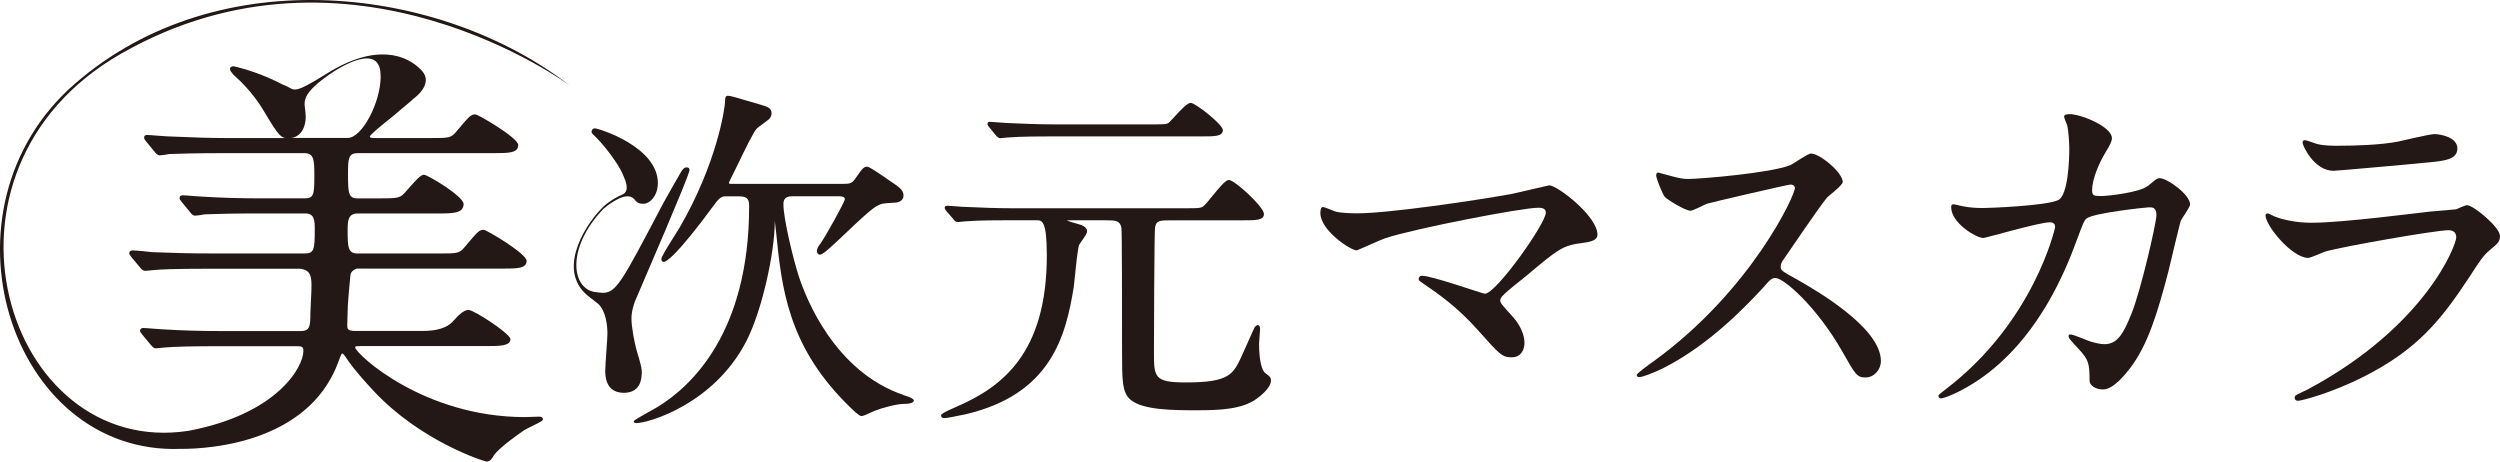 <?xml version="1.0" encoding="UTF-8"?><svg id="_レイヤー_2" xmlns="http://www.w3.org/2000/svg" viewBox="0 0 527.34 97.36"><defs><style>.cls-1{fill:#231815;}</style></defs><g id="_レイアウト"><path class="cls-1" d="m266.76,78.55c-.44-.37-1.18-2.05-1.18-6.06,0-.21.06-.88.11-1.53.06-.68.11-1.33.11-1.57,0-.68-.28-.82-.51-.82-.19,0-.35.16-.57.37l-.05.06c-.09.14-.58,1.23-1.72,3.79-.45,1.01-.86,1.93-1.03,2.3-1.77,3.83-2.57,5.58-11.76,5.58-6.75,0-6.75-1.11-6.75-6.44,0-3.83.08-25.06.22-26.19.25-1.52.89-1.57,3.57-1.57h15.12c2.59,0,4.29,0,4.29-1.34,0-1.51-6.21-7.17-7.39-7.17-.69,0-1.92,1.45-3.72,3.67-.61.75-1.13,1.39-1.4,1.63-.66.66-.92.67-4.18.67h-36.37c-3.45,0-6.66-.14-10.07-.29h-.29c-.21-.01-.88-.07-1.53-.12-.74-.06-1.51-.12-1.8-.12-.21,0-.59,0-.59.44,0,.19.07.28.15.39.04.06.11.14.22.32l1.5,1.72c.23.31.46.57.91.57.11,0,.41-.03.73-.07.32-.04.71-.08.88-.08,2.63-.23,7.8-.23,9.5-.23h5.44c1.19,0,2.21,0,2.21,7.43,0,20.78-9.58,27.77-18.96,31.87-3.35,1.43-3.35,1.7-3.35,1.93,0,.32.34.51.66.51.55,0,2.28-.35,3.86-.68.39-.08.69-.14.82-.17,17.66-4.23,20.96-16.11,22.67-26.93.04-.29.09-.87.17-1.6.23-2.31.62-6.19.94-7.15.07-.14.3-.47.54-.82.7-1,1.15-1.67,1.15-2.03,0-.91-1-1.31-1.88-1.56-.89-.22-1.95-.55-2.41-.77.21-.02.54-.02.83-.02h7.49c1.94,0,2.88.06,3.2,1.51.14.72.14,16.98.14,25.72,0,6.65,0,9.13,1.84,10.66,2.65,2.18,9.18,2.18,13.94,2.18s9.48-.18,12.56-2.39c.31-.22,3.07-2.18,3.07-3.87,0-.69-.21-.85-1.39-1.73Z"/><path class="cls-1" d="m210.12,28.62c.32.32.54.53.88.53.12,0,.47-.04.83-.08.33-.04.65-.07.79-.07,2.63-.23,7.86-.23,9.58-.23h31.45c2.59,0,4.29,0,4.29-1.34,0-1.18-5.79-5.73-6.79-5.73-.67,0-1.95,1.33-3.54,3.07-.42.46-.78.85-.96,1.01-.51.45-.76.46-3.89.46h-20.26c-3.35,0-6.58-.14-9.99-.29l-.37-.02c-.21,0-.88-.05-1.53-.11-.74-.06-1.51-.12-1.8-.12-.13,0-.51,0-.51.44,0,.25.05.31.37.71l1.45,1.76Z"/><path class="cls-1" d="m190.61,83.33c-14.57-4.95-20.62-20.44-22.12-25.07-1.14-3.48-3.24-12.09-3.24-15.18,0-.78.21-1.68,1.83-1.68h9.75c1.21,0,1.38.31,1.38.61-.07.68-4.14,8.02-5.28,9.56-.24.24-.61.83-.61,1.41,0,.37.23.74.66.74.57,0,2.06-1.35,5.55-4.67,2.53-2.4,5.4-5.12,6.52-5.64,1-.5,1.04-.5,3.5-.65.98,0,2.03-.39,2.03-1.5,0-1.18-.84-1.75-3.1-3.27l-.2-.13c-.24-.18-3.82-2.7-4.33-2.7-.62,0-.91.12-2.51,2.47-.7,1.04-1.15,1.16-2.63,1.16h-23.51c-.51,0-.55-.09-.55-.22.04-.21.62-1.35.96-2.04l.29-.57c.2-.38.55-1.11.98-2,1.11-2.3,2.97-6.16,3.66-6.85.18-.19.82-.65,1.37-1.05.65-.47,1.05-.77,1.2-.91.16-.16.54-.61.54-1.26,0-1.06-.77-1.34-2.25-1.79-5.62-1.67-6.46-1.9-6.96-1.9-.59,0-.59.65-.59,1.04,0,1.59-1.76,13.26-9.56,26.7-.17.3-.56.92-1.03,1.66-1.94,3.08-2.86,4.62-2.86,5.06,0,.34.22.59.51.59.43,0,2.46-.89,10.82-12.29,1.12-1.54,1.72-1.54,2.11-1.54h3.02c1.74,0,2.06.69,2.06,2.06,0,26.62-12.14,37.99-19.37,42.4-.31.19-1.18.66-2.09,1.17q-2.88,1.59-2.88,1.8c0,.07.02.3.34.37.06.02.15.02.26.02,2.47,0,16.22-3.97,23.07-17.12,3.42-6.54,6.08-19.02,6.08-25.39,0-.06,0-.12,0-.17.06.4.14,1.13.25,2.18.06.59.14,1.3.23,2.17,1.2,12.05,3.36,23.87,16.52,36.04.07.06.16.13.25.2.42.36.75.61,1.05.61.37,0,1.18-.38,2.14-.83.24-.11.44-.21.54-.25,1.88-.72,4.76-1.49,6.4-1.49.46,0,1.95-.05,1.95-.74,0-.5-2.16-1.1-2.16-1.1Z"/><path class="cls-1" d="m135.39,78.84c0-1.2-.14-1.65-1.01-4.63l-.13-.44c-.38-1.36-1.05-4.71-1.05-6.58,0-.76.08-1.71.66-3.45.02-.05.24-.57.62-1.44,9.83-22.81,10.97-26.04,10.97-26.49,0-.29-.25-.51-.59-.51-.62,0-1.02.67-1.15.88-.31.46-2.94,5.13-3.8,6.68l-.43.82c-8.44,16.03-9.52,18.09-12.4,18.09-.17,0-.69-.06-1.14-.11,0,0,0,0-.01,0l.02-.02c-5.33-.25-6.78-9.1,1.34-17.59,1.38-1.16,4.82-3.73,6.4-2.13,0,0,.02-.03.02-.03.58.86,1.13,1.1,1.98,1.1,1.46,0,3.08-1.79,3.08-4.37,0-7.7-12.58-11.55-13.29-11.55-.29,0-.53.16-.64.43-.11.26-.05.55.15.75,2.44,2.21,5.53,6.49,6.35,8.44.22.55.42,1.03.61,1.5.29.89.54,2.3-.58,2.8-2.43,1.08-4.03,2.43-4.61,3.13-3.8,3.96-9.43,13.43-2.3,18.63h0c.25.2.61.49,1.18.92.21.16.39.3.47.36,1.82,1.61,2.02,4.99,2.02,6.36,0,.54-.11,2.15-.22,3.7-.12,1.72-.24,3.49-.24,4.17,0,3.8,2.13,4.6,3.92,4.6,3.4,0,3.76-2.79,3.76-3.99Z"/><path class="cls-1" d="m113.61,87.89c-.18,0-.73.02-1.31.04-.64.02-1.31.05-1.56.05-21.32,0-35.49-13.14-35.83-14.69,0-.23.06-.29,1.31-.29h26.21c2.93,0,5.24,0,5.24-1.46,0-1.14-7.68-6.16-8.84-6.16-1.06,0-2.19,1.17-3.3,2.42q-1.83,2.01-6.39,2.01h-14.21c-1.68,0-1.68-.51-1.68-1.22,0-.22.06-2.71.12-4.11.2-3.08.42-4.79.54-6.37.06-.73.59-1.17,1.29-1.45h30.55c3.33,0,5.33,0,5.33-1.64,0-1.52-8.45-6.54-9.03-6.54-.96,0-1.26.36-3.64,3.17l-.32.38c-1.19,1.44-1.52,1.44-5.64,1.44h-16.98c-2.05,0-2.14-1.2-2.14-5,0-2.01.15-3.44,2.14-3.44h16.8c3.2,0,5.52,0,5.52-2.01,0-1.59-7.54-6.16-8.38-6.16-.65,0-1.65,1.09-3.22,2.89-.56.64-1.1,1.25-1.34,1.43-.74.57-1.44.67-5.05.67h-4.34c-1.97,0-2.05-1.08-2.05-5.19,0-3.24.1-4.36,2.05-4.36h28.52c3.33,0,5.33,0,5.33-1.73,0-1.5-8.45-6.44-9.03-6.44-.96,0-1.26.36-3.65,3.18l-.31.37c-1.19,1.44-1.52,1.44-5.64,1.44h-11.26c-1.05,0-1.4-.04-1.4-.3,0-.16.22-.36.49-.63l.24-.23c.53-.53,3.51-2.98,4.32-3.59.99-.87,1.83-1.56,2.53-2.14.74-.61,1.3-1.09,1.77-1.54,0,0,.02,0,.02,0,0,0,4.19-3,1.57-5.81-3.14-3.37-9.67-5.81-19.94.59-7.67,4.78-6.68,3.42-9.02,2.51-.08-.03-.13-.04-.21-.07-1.03-.55-2.18-1.07-3.41-1.61-3.66-1.56-6.97-2.33-7.15-2.33-.16,0-.72.13-.72.54,0,.38.27.7.47.93.05.06.1.11.12.15l.08.11c1.68,1.48,4.11,3.91,6.11,7.12,2.91,4.86,3.68,6.06,4.86,6.3h-12.31c-3.79,0-7.15-.14-11.05-.3l-1.69-.07c-.25,0-1.07-.07-1.87-.13-.91-.07-1.84-.15-2.19-.15-.16,0-.63,0-.63.54,0,.31.06.38.45.87l1.74,2.11c.29.39.65.78,1.11.78.29,0,1.58-.17,1.99-.28.23,0,.57-.01,1.05-.03,1.48-.05,4.55-.16,10.62-.16h16.8c2.06,0,2.14,1.42,2.14,4.63,0,4.06-.07,4.91-2.05,4.91h-9.04c-4.62,0-8.39-.11-12.65-.37-.25,0-1.07-.07-1.87-.13-.91-.07-1.84-.15-2.19-.15-.41,0-.63.28-.63.54,0,.31.06.38.45.87l1.79,2.17c.27.36.54.72,1.06.72.29,0,1.58-.17,1.99-.28.23,0,.57-.01,1.06-.03,1.47-.05,4.53-.16,10.52-.16h9.6c1.91,0,2.05,1.29,2.05,3.25,0,4.2-.08,5.19-2.05,5.19h-19.66c-4.08,0-7.86-.08-12.59-.27-.61-.09-3.41-.37-4.11-.37-.65,0-.72.44-.72.63,0,.17.09.27.15.35.05.06.14.16.3.43l1.87,2.24.13.14c.23.24.49.52.95.52.14,0,.5-.04.89-.08.39-.05.87-.1,1.08-.1,1.02-.1,3.88-.27,11.59-.27h19.09c3.08.4,2.4,2.58,2.16,9.23,0,0,0,.02,0,.02,0,.02,0,.03,0,.05,0,.04,0,.07,0,.12h0c0,2.76-.14,3.73-2.05,3.73h-16.43c-4.68,0-8.49-.11-12.74-.37-.25,0-1.07-.07-1.87-.13-.91-.07-1.84-.15-2.19-.15-.41,0-.63.27-.63.53,0,.31.06.38.45.87l1.78,2.15c.08.08.15.15.21.22.27.28.5.53.87.53.14,0,.58-.05,1.01-.1.4-.04.8-.09.96-.09,1.99-.18,5.92-.27,11.69-.27h15.78c1.39,0,1.68.04,1.68,1.04,0,3.34-5.5,13.28-24.21,16.81C1.31,96.82-17.79,36.14,25.51,11.34c48.42-27.73,94.72,6.73,94.72,6.73-27.05-20.95-73.98-26.9-104.46-.38C-14.5,44.03,2,96.11,38.16,94.68c.11,0,.22,0,.33,0,2.68,0,9.68-.29,16.69-2.95,8.15-3.1,13.6-8.3,16.21-15.45.12-.31.22-.57.3-.79.17-.47.33-.87.48-.93.21,0,.51.42.68.67l.13.19c.64.96,1.83,2.76,5.85,7.06,9.79,10.52,23.23,14.88,23.88,14.88.71,0,1.25-.87,1.49-1.35,1.15-1.63,5.17-4.44,6.37-5.27.21-.14.93-.5,1.63-.84,2.24-1.11,2.31-1.19,2.31-1.48,0-.54-.68-.54-.9-.54ZM61.48,29.1c2.21-.36,3.01-2.55,3.01-4.45,0-.1-.02-.17-.03-.27.05-2.54-1.84-3.87,4.92-8.6,2.48-1.74,11-7,10.9.33,0,.02.02.05.02.08-.06,5.59-3.97,12.9-6.94,12.9h-11.89Z"/><path class="cls-1" d="m318.51,40.98c1.26-.24,8.12-1.89,8.28-1.89,1.66,0,10.17,6.47,10.17,10.41,0,1.1-1.18,1.5-3.08,1.73-4.26.55-5.05,1.18-11.91,6.94-1.1.95-3.71,2.84-5.13,4.34-.16.24-.39.55-.39.79,0,.63.32.95,2.68,3.55,1.5,1.66,2.44,3.79,2.44,5.44s-.87,3.08-2.68,3.08c-2.05,0-2.52-.55-7.1-5.68-4.26-4.81-8.28-7.65-11.67-9.94-.79-.55-.87-.63-.87-.95,0-.24.16-.63.71-.63,2.13,0,12.78,3.79,13.25,3.79,2.37,0,12.86-14.83,12.86-17.11,0-.95-.95-1.03-1.58-1.03-3.47,0-25.87,4.34-32.18,6.39-1.03.32-5.91,2.6-6.15,2.6-1.26,0-7.65-4.18-7.65-7.89,0-.16,0-1.26.55-1.26.24,0,2.21.79,2.6.95,1.03.32,3.47.39,4.57.39,6.7,0,24.76-2.68,32.26-4.02Z"/><path class="cls-1" d="m377.66,38.93c-.55,0-17.11,3.86-17.51,4.02-.55.16-3,1.5-3.55,1.5-1.18,0-4.89-2.37-5.36-2.84-.55-.55-1.89-4.02-1.89-4.57,0-.39.08-.63.47-.63.08,0,1.81.47,2.05.55,2.44.71,3.39.79,4.18.79,2.68,0,17.51-1.26,21.61-2.92.71-.32,3.63-2.44,4.34-2.44,1.89,0,6.7,4.02,6.7,5.99,0,.71-2.92,2.84-3.39,3.39-1.58,1.89-7.81,11.12-9.07,12.93-.32.39-.63.95-.63,1.58,0,.71.16.87,3.47,2.68,3.55,2.05,17.67,10.02,17.67,17.19,0,1.81-1.42,3.47-3.23,3.47s-2.13-.55-4.89-5.44c-5.44-9.54-12.38-15.54-14.12-15.54-.79,0-1.03.24-2.76,2.21-2.76,2.92-10.8,11.75-21.06,16.88-2.13,1.03-4.26,1.81-4.89,1.81-.16,0-.55,0-.55-.47,0-.32,3.15-2.6,3.63-2.92,20.58-14.91,29.97-35.33,29.73-36.59-.16-.63-.79-.63-.95-.63Z"/><path class="cls-1" d="m453.06,39.25c1.74-1.5,1.97-1.66,2.52-1.66,1.58,0,6.39,3.47,6.39,5.52,0,.63-1.74,2.92-1.97,3.47-.16.4-2.21,8.99-2.6,10.65-2.37,9.07-4.42,15.69-8.2,20.58-.87,1.1-3.39,4.34-5.6,4.34-1.5,0-2.84-.79-2.84-1.89,0-3.47-.16-4.34-2.21-6.55-1.97-2.13-2.21-2.37-2.21-2.84,0-.32.24-.32.39-.32.71,0,3.63,1.34,4.26,1.5,1.1.32,2.05.55,2.92.55,2.76,0,4.02-2.29,5.68-6.39,1.97-4.81,5.28-19.24,5.28-20.82,0-1.66-.87-1.66-1.58-1.66-.47,0-11.75,1.18-13.17,2.37-.55.39-1.1,2.05-1.97,4.34-2.76,7.65-7.97,19.32-17.59,27.29-5.28,4.42-10.41,6.31-11.12,6.31-.24,0-.55-.16-.55-.47s.16-.39,1.58-1.5c18.61-14.2,23.03-33.99,23.03-34.15,0-.71-.39-1.03-1.1-1.03-2.29,0-13.49,3.31-14.04,3.31-1.5,0-6.78-3.15-6.78-6.47,0-.32,0-.63.47-.63.32,0,.47.08,1.89.39,1.66.32,2.76.39,4.49.39,1.18,0,13.25-.47,15.69-1.66,2.13-.95,2.37-8.52,2.37-10.81,0-1.1-.16-3.94-.47-5.05-.08-.24-.63-1.5-.63-1.73,0-.55.87-.55,1.18-.55,2.44,0,8.91,2.68,8.91,5.05,0,.63-.32,1.34-1.34,3-1.34,2.21-2.84,5.6-2.84,8.04,0,1.18.55,1.18,1.97,1.18,1.5,0,8.2-.79,9.78-2.13Z"/><path class="cls-1" d="m487.04,82c24.61-13.25,31.07-30.28,31.07-31.94,0-.95-.55-1.5-1.66-1.5-2.68,0-22.48,3.47-25.95,4.5-.55.16-3.08,1.34-3.63,1.34-3.39,0-8.99-6.78-8.99-8.99,0-.24.24-.39.47-.39s1.18.55,1.42.63c1.5.63,4.5,1.34,7.81,1.34,6.47,0,22.16-2.05,25.08-2.37.16,0,5.36-.47,5.44-.47.39-.16,1.89-.87,2.29-.87,1.34,0,6.94,4.65,6.94,6.47,0,1.18-.32,1.5-2.13,3-1.34,1.1-2.13,2.29-4.26,5.6-6.23,9.46-11.12,15.38-22.24,21.06-7.02,3.55-13.25,5.13-13.96,5.13-.63,0-.71-.47-.71-.63s.08-.39.16-.47c.16-.16,2.37-1.18,2.84-1.42Zm1.97-51.58c1.26.32,3.08.32,4.18.32,3.71,0,8.91-.16,12.62-.87,1.18-.24,6.62-1.58,7.73-1.58,1.34,0,4.81.71,4.81,3,0,2.45-2.76,2.68-7.33,3.08-1.26.16-18.22,1.66-18.77,1.66-4.18,0-6.55-5.36-6.55-5.91,0-.39.16-.55.47-.55.47,0,2.37.79,2.84.87Z"/></g></svg>